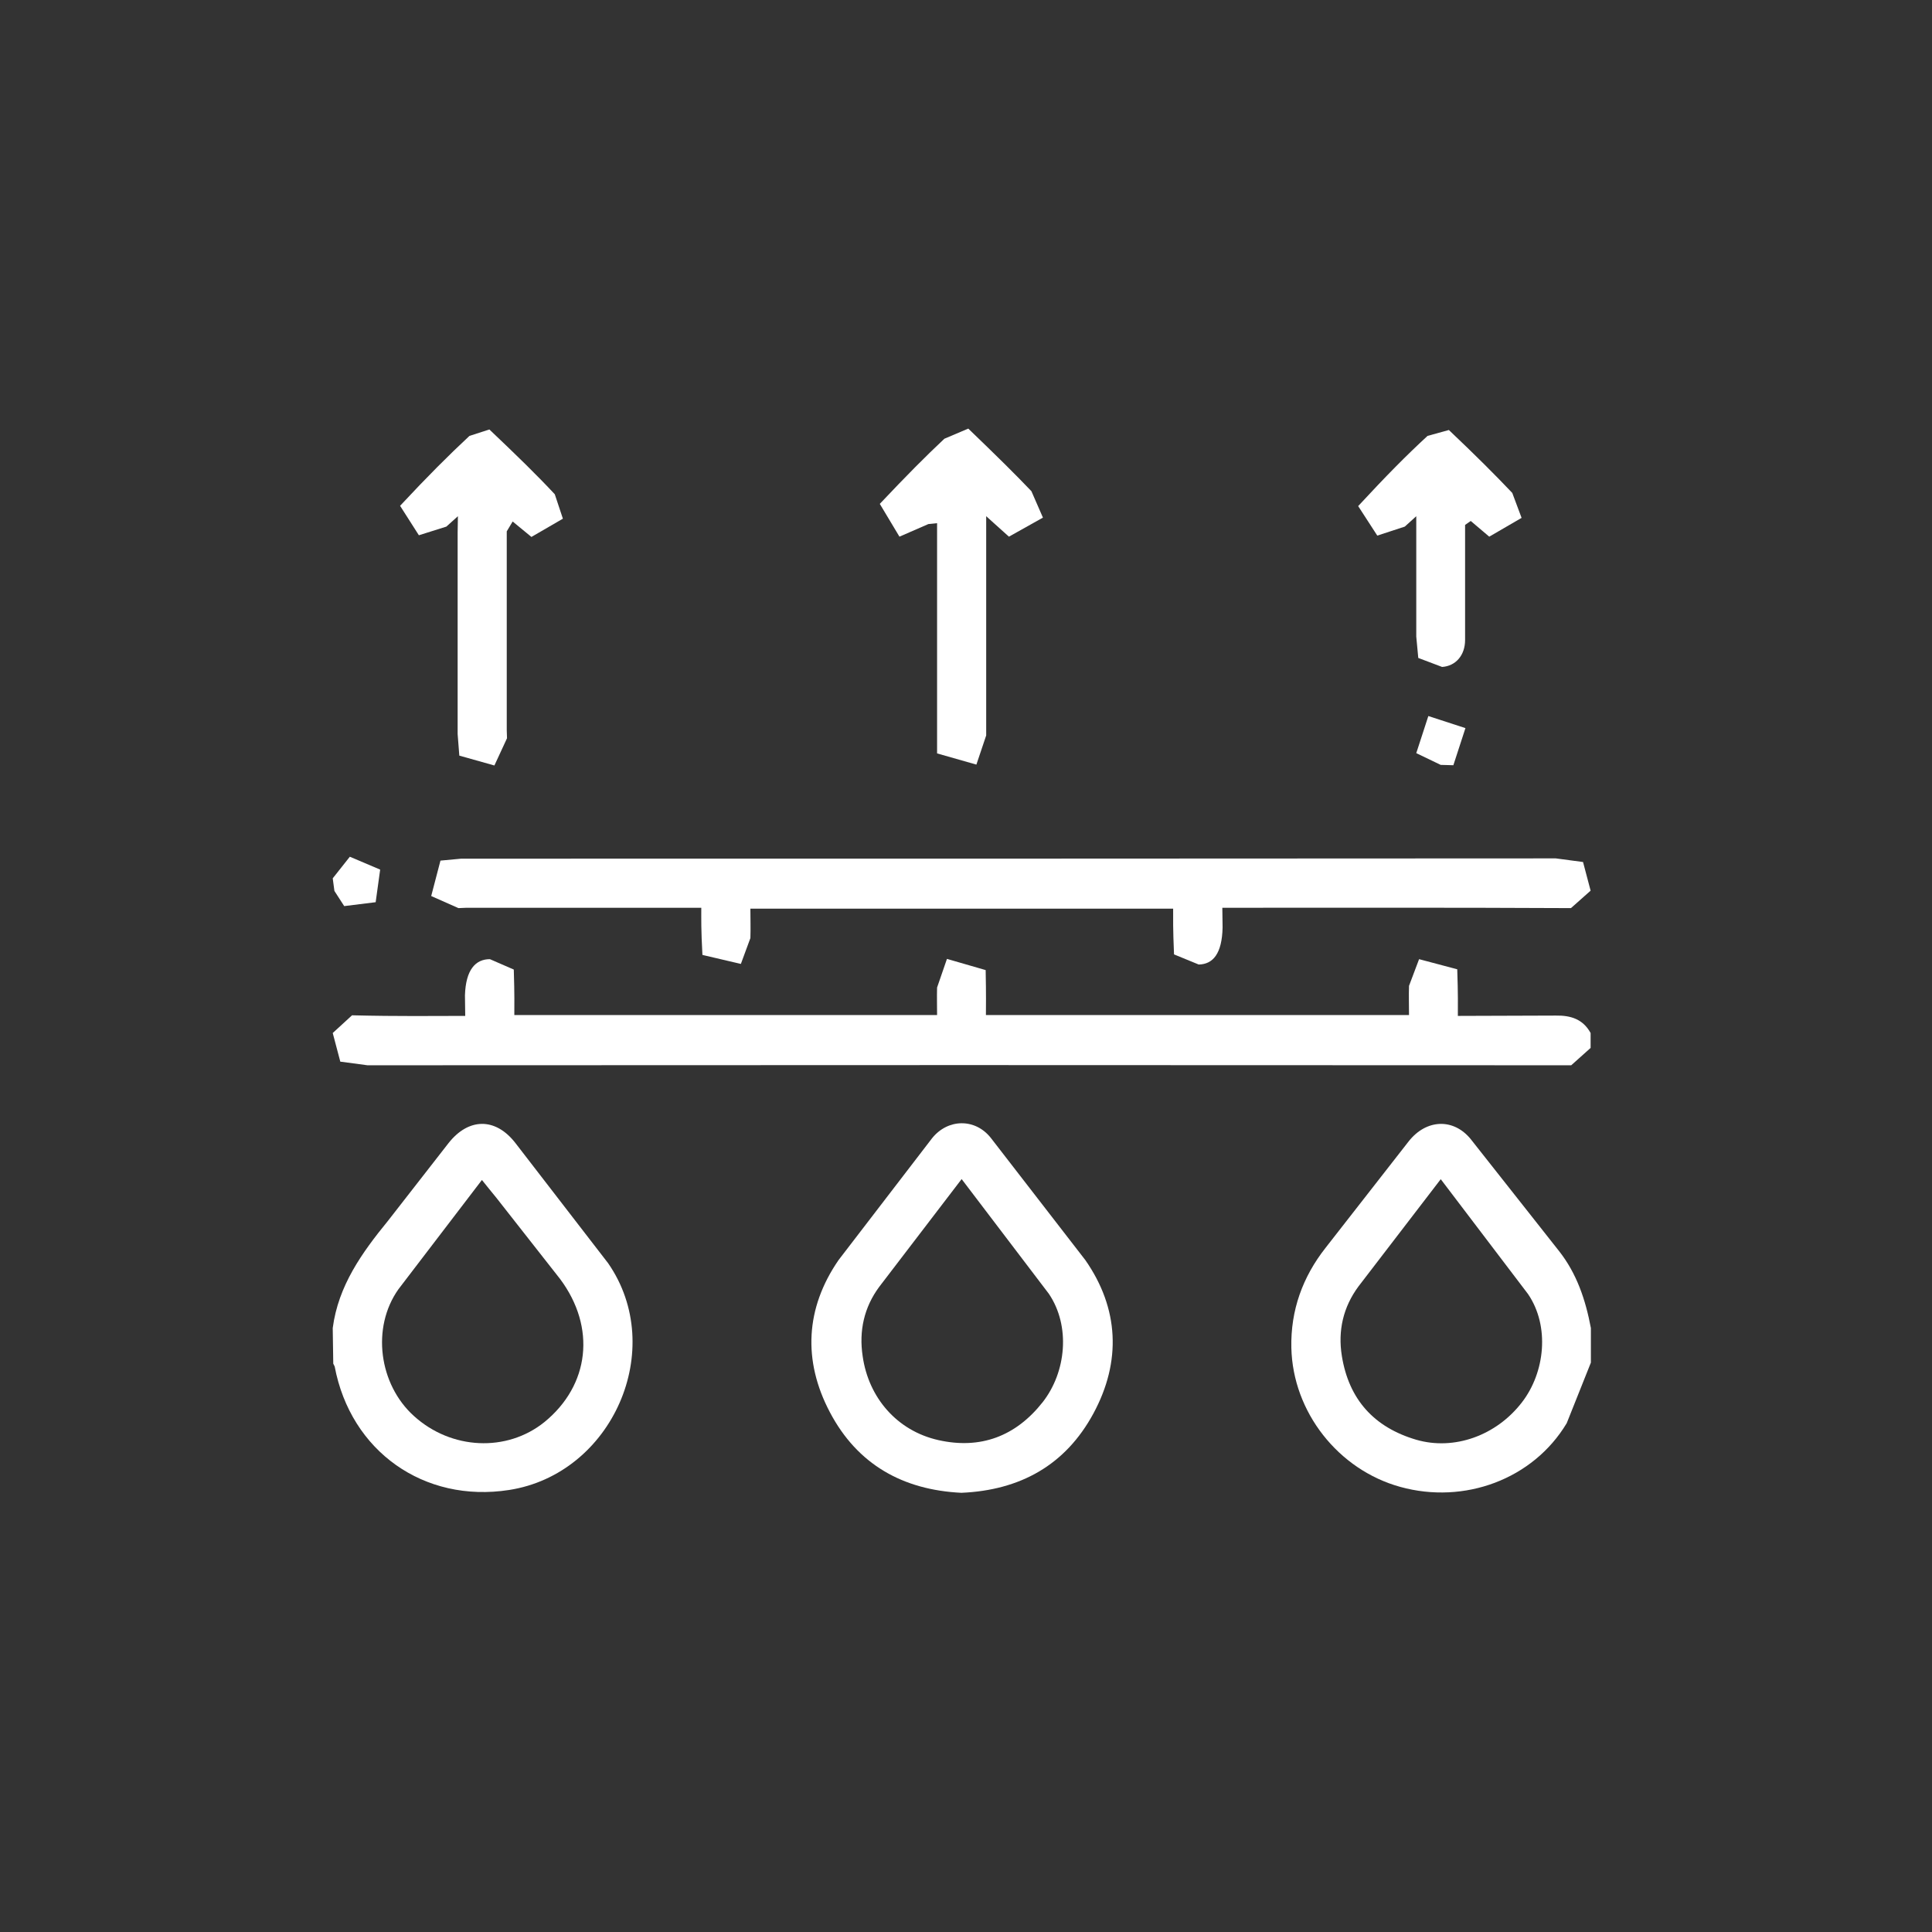 <svg xmlns="http://www.w3.org/2000/svg" xmlns:xlink="http://www.w3.org/1999/xlink" width="150" zoomAndPan="magnify" viewBox="0 0 112.5 112.5" height="150" preserveAspectRatio="xMidYMid meet" version="1.0"><rect x="0" y="0" width="112.5" height="112.5" fill="#333333" stroke="none"/><defs><clipPath id="9caeb5ce63"><path d="M 19.25 55.695 L 92.75 55.695 L 92.75 62.109 L 19.25 62.109 Z M 19.25 55.695 " clip-rule="nonzero"/></clipPath><clipPath id="cd37c79821"><path d="M 92.621 61.02 L 91.492 62.031 C 67.531 62.016 44.465 62.016 21.398 62.031 L 19.816 61.82 L 19.375 60.152 L 20.5 59.121 C 23.266 59.188 25.145 59.156 27.09 59.156 L 27.074 57.961 C 27.121 56.457 27.695 55.852 28.527 55.852 L 29.918 56.457 C 29.965 57.961 29.949 58.5 29.949 59.105 L 54.566 59.105 C 54.566 58.582 54.551 58.043 54.566 57.504 L 55.141 55.836 L 57.395 56.488 C 57.426 58.027 57.41 58.551 57.41 59.105 L 82.047 59.105 C 82.047 58.531 82.027 57.961 82.047 57.406 L 82.633 55.852 L 84.855 56.441 C 84.906 57.945 84.891 58.516 84.891 59.156 L 90.594 59.137 C 91.477 59.121 92.18 59.352 92.621 60.152 Z M 92.621 61.02 " clip-rule="nonzero"/></clipPath><clipPath id="4240f228be"><path d="M 25 49.891 L 92.75 49.891 L 92.75 56.305 L 25 56.305 Z M 25 49.891 " clip-rule="nonzero"/></clipPath><clipPath id="c04119ee3c"><path d="M 92.621 51.863 L 91.477 52.879 C 84.43 52.844 78.285 52.859 72.141 52.859 L 71.176 52.859 L 71.191 54.004 C 71.16 55.527 70.637 56.148 69.801 56.164 L 68.363 55.574 C 68.297 54.039 68.312 53.5 68.312 52.91 L 43.695 52.91 C 43.695 53.5 43.715 54.055 43.695 54.625 L 43.141 56.129 L 40.902 55.605 C 40.82 54.102 40.836 53.531 40.836 52.859 L 40.051 52.859 C 35.77 52.859 31.469 52.859 27.172 52.859 L 26.695 52.879 L 25.109 52.176 L 25.648 50.113 L 26.859 50 C 48.242 50 69.41 50 90.594 49.984 L 92.18 50.195 Z M 92.621 51.863 " clip-rule="nonzero"/></clipPath><clipPath id="a1d569aef2"><path d="M 75 65 L 92.75 65 L 92.75 87 L 75 87 Z M 75 65 " clip-rule="nonzero"/></clipPath><clipPath id="d6bbcce73b"><path d="M 83.891 68.668 L 79.102 74.91 C 78.219 76.105 77.895 77.477 78.137 78.965 C 78.547 81.5 80.02 83.117 82.469 83.836 C 84.676 84.477 87.129 83.594 88.617 81.664 C 89.973 79.914 90.25 77.219 88.977 75.352 L 83.91 68.684 M 92.637 79.344 L 91.23 82.871 C 89.27 86.141 85.266 87.613 81.539 86.582 C 77.926 85.586 75.277 82.219 75.195 78.477 C 75.148 76.301 75.852 74.355 77.191 72.656 L 82.027 66.461 C 83.043 65.168 84.629 65.09 85.641 66.332 L 90.773 72.836 C 91.82 74.16 92.328 75.695 92.637 77.332 Z M 92.637 79.344 " clip-rule="nonzero"/></clipPath><clipPath id="59caf6e905"><path d="M 19.25 65 L 37 65 L 37 87 L 19.25 87 Z M 19.25 65 " clip-rule="nonzero"/></clipPath><clipPath id="7c71152997"><path d="M 28.055 68.719 L 23.199 75.074 C 21.613 77.316 22.07 80.617 24.098 82.449 C 26.273 84.426 29.508 84.574 31.699 82.809 C 34.332 80.664 34.723 77.297 32.613 74.473 L 28.902 69.746 C 28.641 69.418 28.363 69.094 28.07 68.719 M 19.375 77.332 C 19.699 74.863 21.074 72.949 22.594 71.086 L 26.109 66.574 C 27.27 65.09 28.836 65.055 30 66.543 L 35.41 73.555 C 38.875 78.559 35.652 85.832 29.641 86.762 C 24.688 87.531 20.418 84.508 19.488 79.57 L 19.406 79.406 Z M 19.375 77.332 " clip-rule="nonzero"/></clipPath><clipPath id="eaf551fcec"><path d="M 19.25 49.586 L 22.398 49.586 L 22.398 52.945 L 19.25 52.945 Z M 19.25 49.586 " clip-rule="nonzero"/></clipPath><clipPath id="a3b47ff220"><path d="M 19.375 51.145 L 20.371 49.887 L 22.137 50.637 L 21.875 52.535 L 20.043 52.762 L 19.473 51.879 Z M 19.375 51.145 " clip-rule="nonzero"/></clipPath><clipPath id="f935044045"><path d="M 51.102 24.84 L 60.902 24.84 L 60.902 44.699 L 51.102 44.699 Z M 51.102 24.84 " clip-rule="nonzero"/></clipPath><clipPath id="13d105bdd1"><path d="M 57.426 30.023 L 57.426 36.254 C 57.426 38.445 57.426 40.633 57.426 42.824 L 56.855 44.523 L 54.566 43.871 C 54.566 38.887 54.566 34.93 54.566 30.973 L 54.566 30.465 L 54.059 30.516 L 52.375 31.25 L 51.23 29.34 C 52.836 27.641 53.898 26.574 54.992 25.547 L 56.383 24.957 C 58.098 26.609 59.094 27.59 60.059 28.602 L 60.73 30.141 L 58.75 31.25 C 57.867 30.465 57.707 30.305 57.41 30.043 " clip-rule="nonzero"/></clipPath><clipPath id="ffd2f4c75e"><path d="M 23.102 25 L 32.898 25 L 32.898 44.699 L 23.102 44.699 Z M 23.102 25 " clip-rule="nonzero"/></clipPath><clipPath id="27a04e514b"><path d="M 26.664 30.059 L 25.992 30.664 L 24.391 31.168 L 23.297 29.453 C 24.914 27.719 26.109 26.527 27.336 25.383 L 28.496 25.008 C 30.113 26.543 31.242 27.641 32.305 28.781 L 32.777 30.203 L 30.945 31.266 L 29.852 30.367 L 29.508 30.941 C 29.508 34.797 29.508 38.656 29.508 42.516 L 29.523 42.988 L 28.789 44.574 L 26.746 44 L 26.648 42.742 C 26.648 38.672 26.648 34.832 26.648 31.008 Z M 26.664 30.059 " clip-rule="nonzero"/></clipPath><clipPath id="04a1a43b54"><path d="M 79 25 L 88.902 25 L 88.902 38.895 L 79 38.895 Z M 79 25 " clip-rule="nonzero"/></clipPath><clipPath id="334c74c92a"><path d="M 82.469 30.059 L 81.801 30.664 L 80.199 31.188 L 79.086 29.469 C 80.688 27.738 81.883 26.527 83.125 25.383 L 84.367 25.039 C 85.969 26.559 87.031 27.621 88.059 28.703 L 88.602 30.156 L 86.719 31.25 L 85.641 30.336 L 85.312 30.566 L 85.312 37.266 C 85.312 38.164 84.758 38.785 83.973 38.836 L 82.586 38.312 L 82.469 37.07 C 82.469 34.879 82.469 32.902 82.469 30.926 Z M 82.469 30.059 " clip-rule="nonzero"/></clipPath><clipPath id="56b3ca52e5"><path d="M 82.25 41.645 L 85.402 41.645 L 85.402 44.699 L 82.25 44.699 Z M 82.25 41.645 " clip-rule="nonzero"/></clipPath><clipPath id="d58558d3d0"><path d="M 83.891 44.539 L 82.469 43.855 L 83.172 41.695 L 85.332 42.398 L 84.629 44.559 " clip-rule="nonzero"/></clipPath><clipPath id="9cff2afe04"><path d="M 47 65 L 65 65 L 65 87 L 47 87 Z M 47 65 " clip-rule="nonzero"/></clipPath><clipPath id="18250a1d81"><path d="M 55.988 68.668 L 51.199 74.93 C 50.316 76.121 50.008 77.496 50.234 78.98 C 50.578 81.387 52.23 83.312 54.633 83.855 C 57.086 84.41 59.145 83.641 60.715 81.648 C 62.086 79.898 62.348 77.219 61.074 75.336 L 56.004 68.668 M 55.988 86.926 C 52.574 86.762 49.926 85.277 48.324 82.234 C 46.738 79.227 46.902 76.172 48.828 73.375 L 54.273 66.281 C 55.188 65.137 56.773 65.105 57.688 66.25 L 63.199 73.375 C 65.16 76.188 65.305 79.277 63.672 82.301 C 62.039 85.324 59.391 86.781 55.973 86.926 " clip-rule="nonzero"/></clipPath></defs><g clip-path="url(#9caeb5ce63)"><g clip-path="url(#cd37c79821)"><path fill="#ffffff" d="M 11.199 16.898 L 100.801 16.898 L 100.801 95.102 L 11.199 95.102 Z M 11.199 16.898 " fill-opacity="1" fill-rule="nonzero"/></g></g><g clip-path="url(#4240f228be)"><g clip-path="url(#c04119ee3c)"><path fill="#ffffff" d="M 11.199 16.898 L 100.801 16.898 L 100.801 95.102 L 11.199 95.102 Z M 11.199 16.898 " fill-opacity="1" fill-rule="nonzero"/></g></g><g clip-path="url(#a1d569aef2)"><g clip-path="url(#d6bbcce73b)"><path fill="#ffffff" d="M 11.199 16.898 L 100.801 16.898 L 100.801 95.102 L 11.199 95.102 Z M 11.199 16.898 " fill-opacity="1" fill-rule="nonzero"/></g></g><g clip-path="url(#59caf6e905)"><g clip-path="url(#7c71152997)"><path fill="#ffffff" d="M 11.199 16.898 L 100.801 16.898 L 100.801 95.102 L 11.199 95.102 Z M 11.199 16.898 " fill-opacity="1" fill-rule="nonzero"/></g></g><g clip-path="url(#eaf551fcec)"><g clip-path="url(#a3b47ff220)"><path fill="#ffffff" d="M 11.199 16.898 L 100.801 16.898 L 100.801 95.102 L 11.199 95.102 Z M 11.199 16.898 " fill-opacity="1" fill-rule="nonzero"/></g></g><g clip-path="url(#f935044045)"><g clip-path="url(#13d105bdd1)"><path fill="#ffffff" d="M 11.199 16.898 L 100.801 16.898 L 100.801 95.102 L 11.199 95.102 Z M 11.199 16.898 " fill-opacity="1" fill-rule="nonzero"/></g></g><g clip-path="url(#ffd2f4c75e)"><g clip-path="url(#27a04e514b)"><path fill="#ffffff" d="M 11.199 16.898 L 100.801 16.898 L 100.801 95.102 L 11.199 95.102 Z M 11.199 16.898 " fill-opacity="1" fill-rule="nonzero"/></g></g><g clip-path="url(#04a1a43b54)"><g clip-path="url(#334c74c92a)"><path fill="#ffffff" d="M 11.199 16.898 L 100.801 16.898 L 100.801 95.102 L 11.199 95.102 Z M 11.199 16.898 " fill-opacity="1" fill-rule="nonzero"/></g></g><g clip-path="url(#56b3ca52e5)"><g clip-path="url(#d58558d3d0)"><path fill="#ffffff" d="M 11.199 16.898 L 100.801 16.898 L 100.801 95.102 L 11.199 95.102 Z M 11.199 16.898 " fill-opacity="1" fill-rule="nonzero"/></g></g><g clip-path="url(#9cff2afe04)"><g clip-path="url(#18250a1d81)"><path fill="#ffffff" d="M 11.199 16.898 L 100.801 16.898 L 100.801 95.102 L 11.199 95.102 Z M 11.199 16.898 " fill-opacity="1" fill-rule="nonzero"/></g></g></svg>